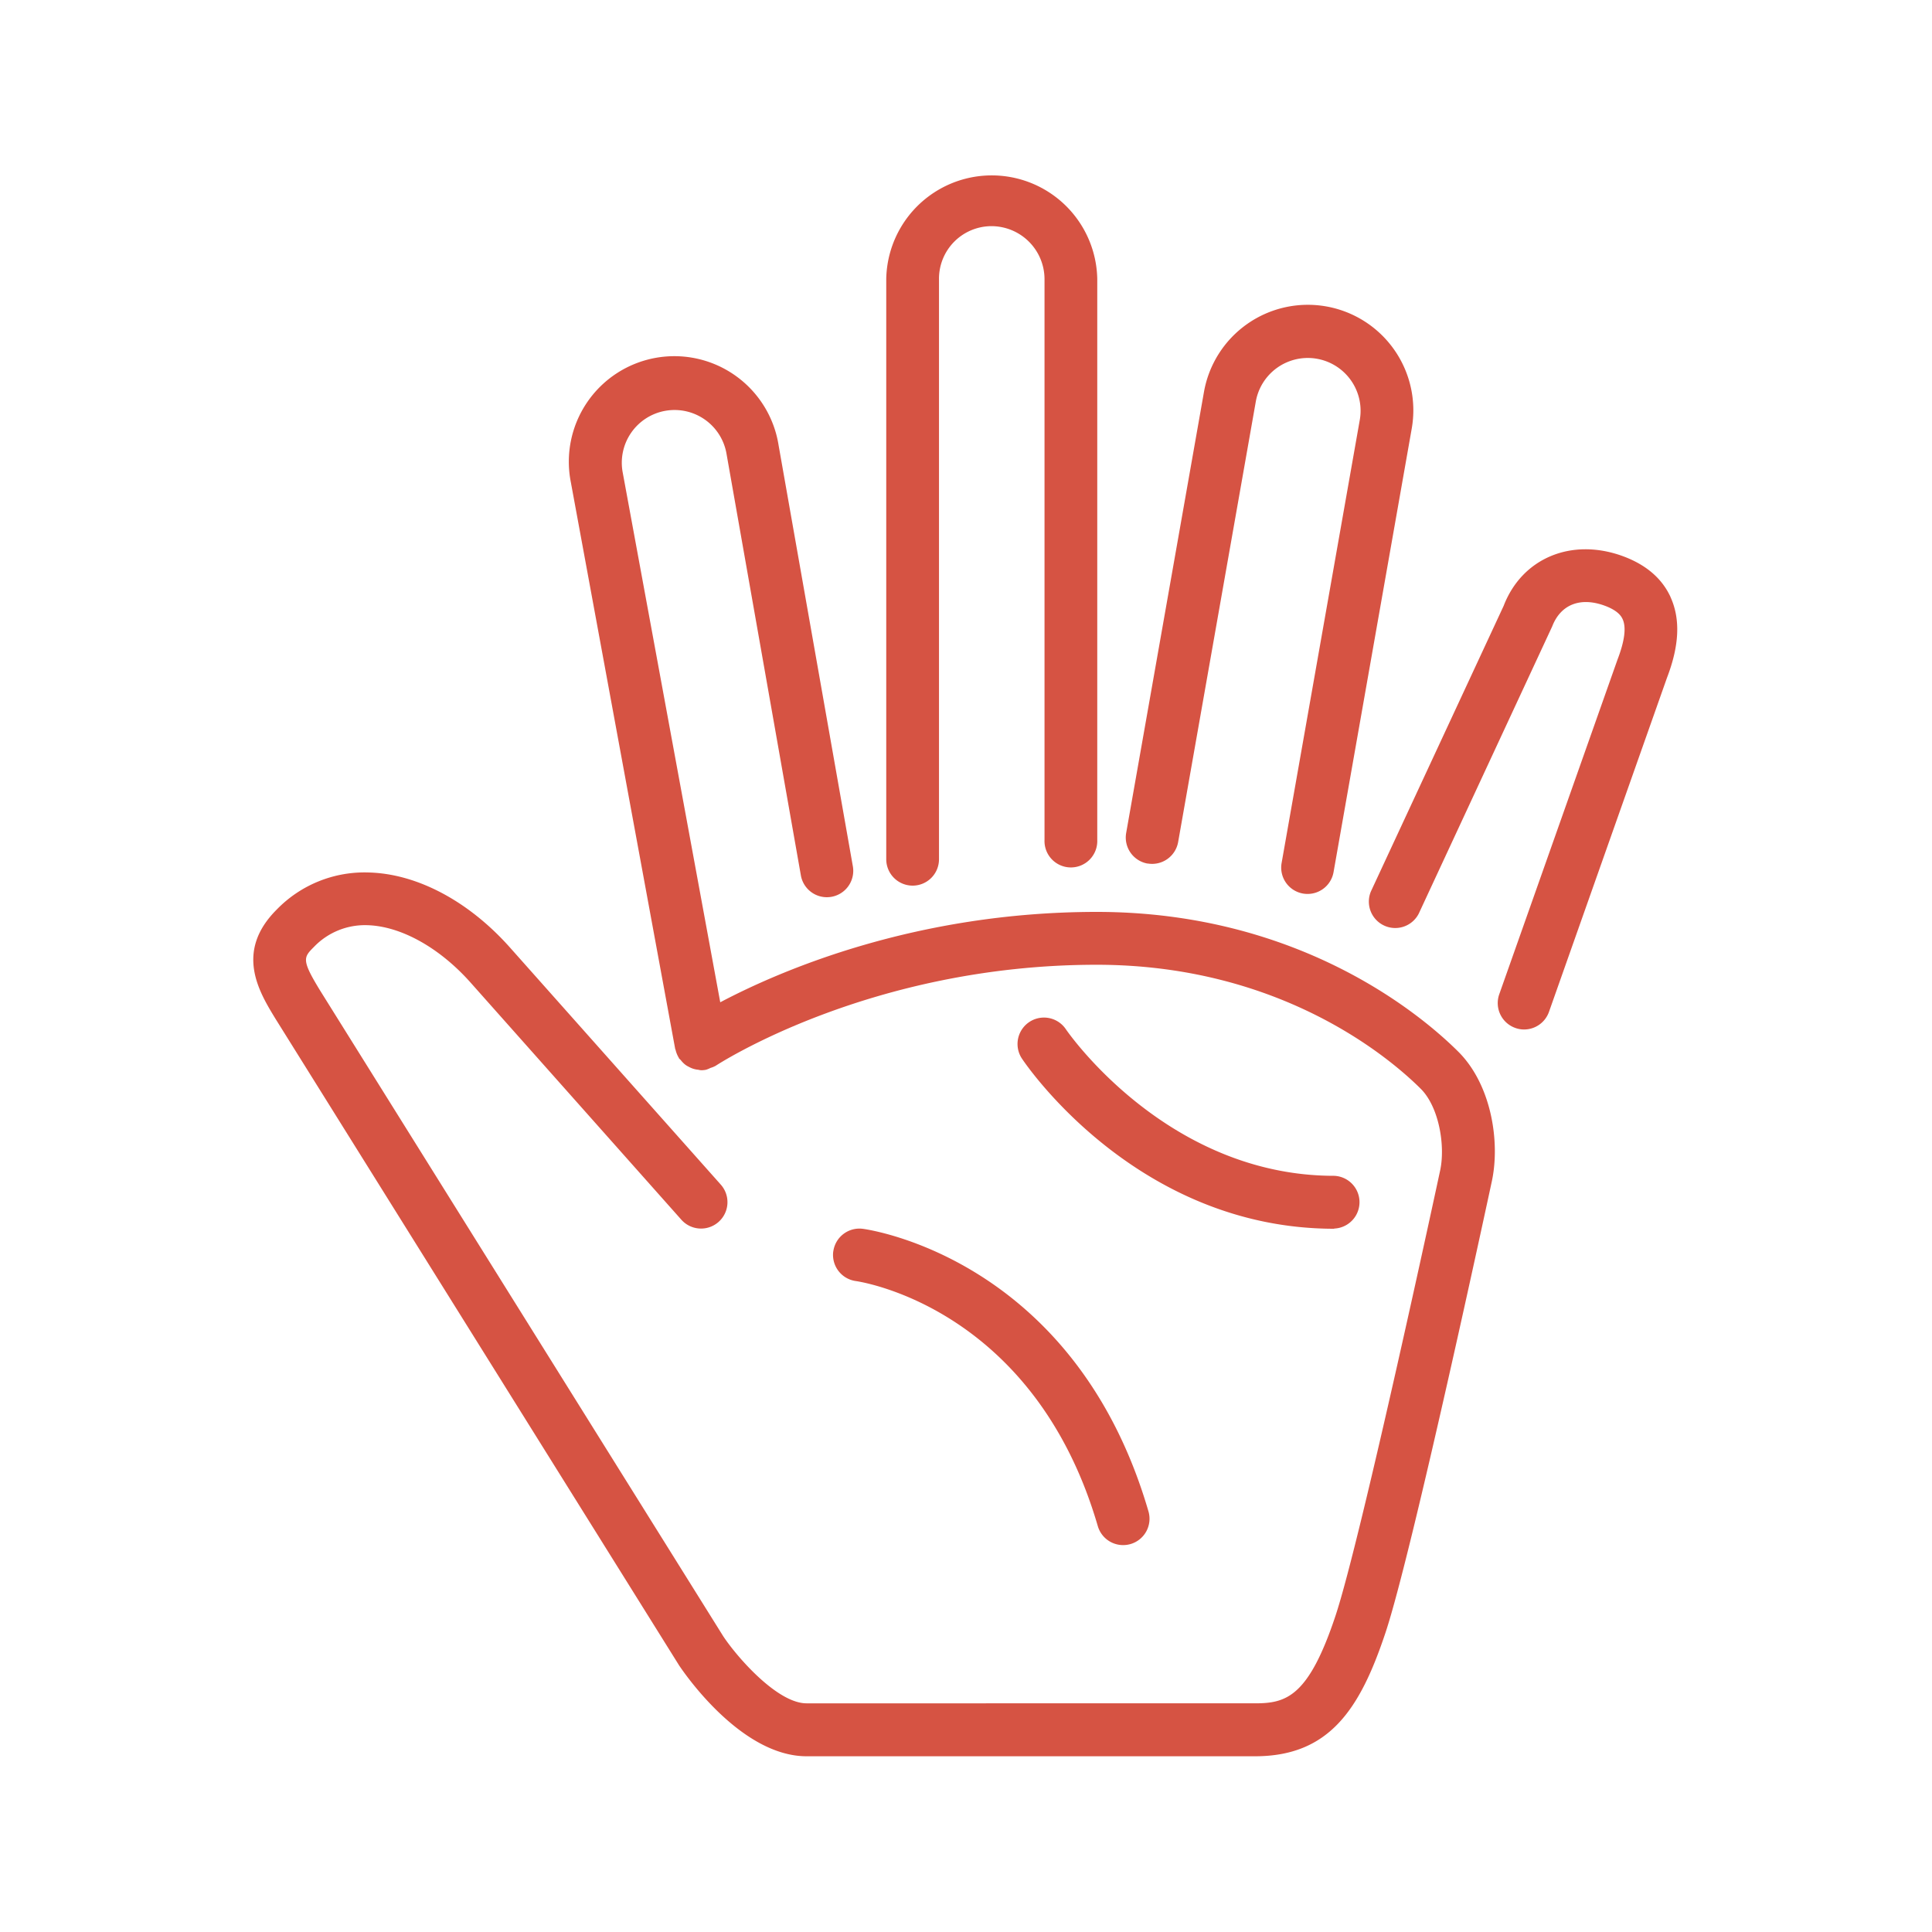 <svg id="Layer_1" data-name="Layer 1" xmlns="http://www.w3.org/2000/svg" viewBox="0 0 500 500"><defs><style>.cls-1{fill:#d65343;}</style></defs><title>1Artboard 14</title><g id="_1" data-name="1"><path class="cls-1" d="M236.19,229.2a6.82,6.82,0,0,0,6.82-6.83V72.18a13.6,13.6,0,0,1,13.51-13.65,13.74,13.74,0,0,1,13.8,13.65V217.4a6.83,6.83,0,1,0,13.65,0V72.18a27.31,27.31,0,0,0-54.61,0V222.37a6.83,6.83,0,0,0,6.83,6.83Zm0,0"/><path class="cls-1" d="M297,223.47a6.84,6.84,0,0,0,7.9-5.54l20.1-114a13.66,13.66,0,0,1,26.91,4.75L331.68,223.34a6.82,6.82,0,0,0,5.53,7.91,7,7,0,0,0,1.2.1,6.82,6.82,0,0,0,6.71-5.64l20.21-114.65a27.3,27.3,0,1,0-53.77-9.48l-20.11,114a6.84,6.84,0,0,0,5.54,7.91Zm0,0"/><path class="cls-1" d="M283.83,236c-46.86,0-81.92,15.2-97.43,23.39L161.17,122.35a13.65,13.65,0,1,1,26.88-4.75l19.24,109.09a6.83,6.83,0,0,0,13.45-2.37L201.5,115.24a27.31,27.31,0,1,0-53.77,9.54l27,146.63v0c0,.1.09.19.11.3a7,7,0,0,0,.86,2.09s0,.09.05.14.31.28.46.45a6.48,6.48,0,0,0,1.23,1.22,5.88,5.88,0,0,0,.86.5,6,6,0,0,0,2.4.74,6.38,6.38,0,0,0,.74.13,6.46,6.46,0,0,0,1.24-.12h0a6.58,6.58,0,0,0,1.19-.48,6.75,6.75,0,0,0,1.32-.54h0c.4-.26,39.92-26.16,98.61-26.16,48.06,0,76.38,24.6,83.92,32.13,4.68,4.69,6.36,14.66,5,21.05-.2.95-20.48,95.43-27.1,115.32-7,21.06-12.81,22.64-20.84,22.64H208.74c-7.5,0-17.81-11.75-21.51-17.27L82.87,256.39c-4.9-8-4.33-8.61-1.62-11.33a18.28,18.28,0,0,1,13.85-5.62c8.62.25,18.58,5.77,26.62,14.78l54.61,61.44a6.83,6.83,0,1,0,10.21-9.08l-54.63-61.44c-10.66-11.94-23.94-19-36.43-19.34a31.65,31.65,0,0,0-23.89,9.62c-10.88,10.88-4.56,21.24-.35,28.15L175.75,431c1.61,2.4,16.17,23.52,33,23.52H324.79c19.25,0,27.2-12.23,33.78-32,6.87-20.61,26.67-112.87,27.51-116.77,2.2-10.18-.07-25-8.67-33.57S337.14,236,283.83,236Zm0,0"/><path class="cls-1" d="M432.35,154.54c-2.22-4.86-6.4-8.43-12.42-10.63-13.34-4.84-26.06.61-30.78,12.87L354.79,230.7a6.83,6.83,0,0,0,12.38,5.75l34.54-74.34c2.18-5.64,7.24-7.67,13.55-5.37,3.69,1.35,4.41,2.95,4.66,3.47,1,2.11.54,5.67-1.3,10.46L388,257.33a6.83,6.83,0,0,0,4.16,8.7,6.64,6.64,0,0,0,2.27.4,6.83,6.83,0,0,0,6.44-4.55l30.55-86.49c3.2-8.36,3.5-15.18.91-20.86Zm0,0"/><path class="cls-1" d="M345.27,317.95a6.83,6.83,0,0,0,0-13.65c-43.42,0-69.17-37.55-69.42-37.93A6.83,6.83,0,0,0,264.5,274c1.2,1.79,29.92,44,80.77,44Zm0,0"/><path class="cls-1" d="M215.65,323.83a6.83,6.83,0,0,0,5.8,7.7c1.89.27,46.28,7.26,62.66,63.42a6.82,6.82,0,0,0,6.56,4.92,6.91,6.91,0,0,0,1.91-.27,6.82,6.82,0,0,0,4.64-8.46c-18.94-64.95-71.66-72.82-73.89-73.12a6.82,6.82,0,0,0-7.67,5.82Zm0,0"/></g></svg>
